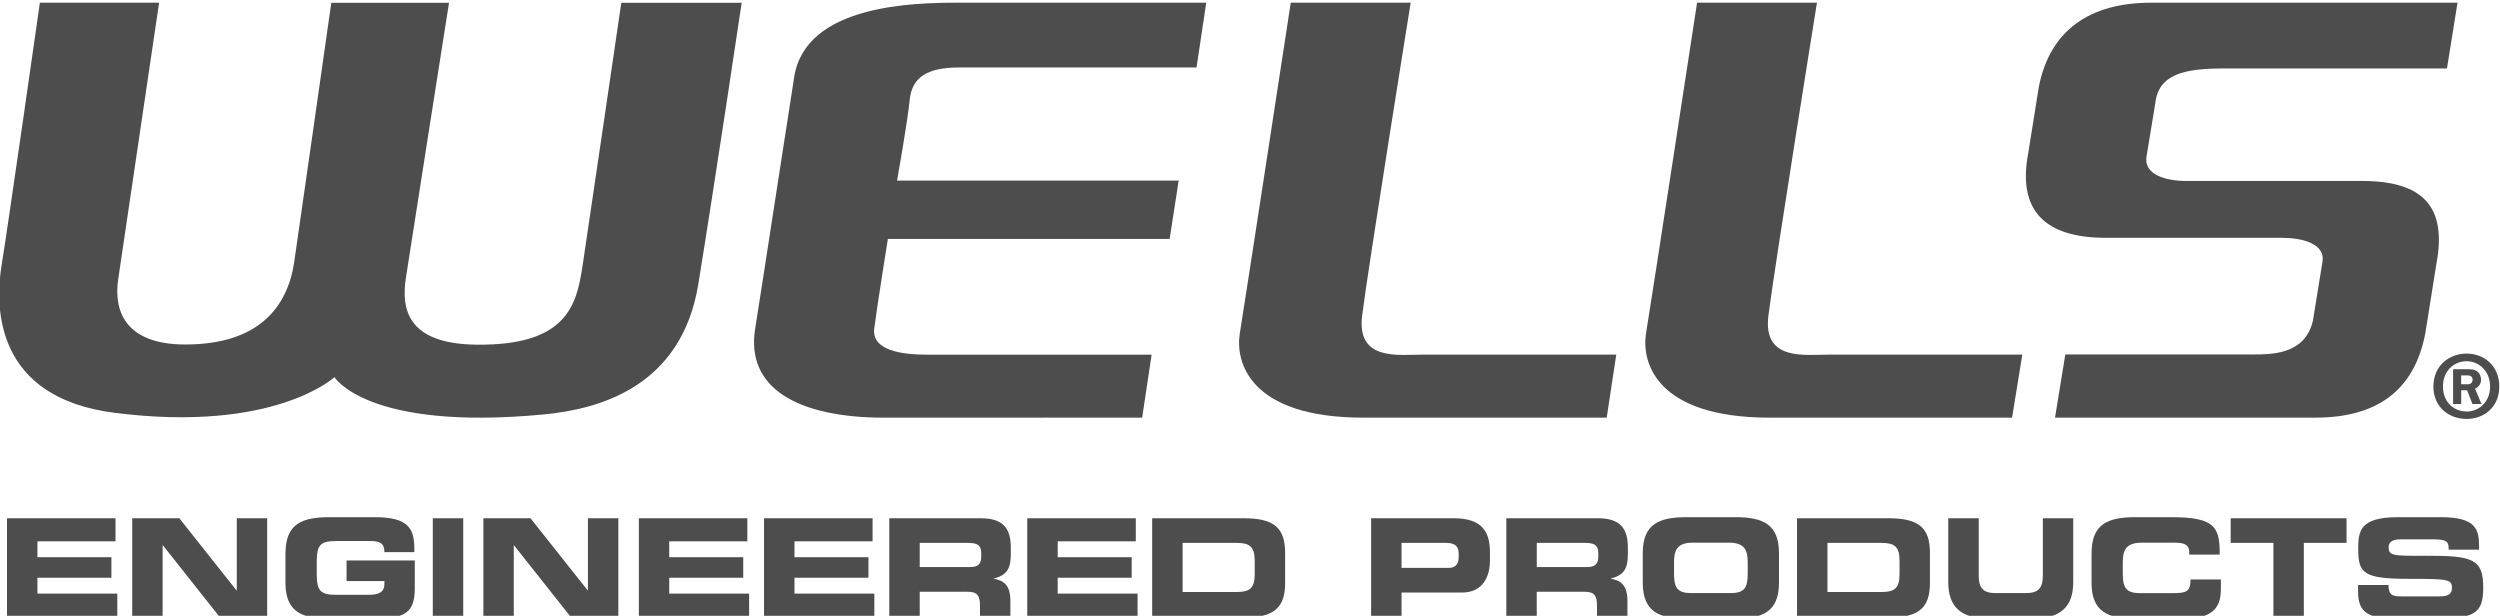 <svg width="138" height="34" viewBox="0 0 138 34" fill="none" xmlns="http://www.w3.org/2000/svg">
<g clip-path="url(#clip0)">
<path d="M2.202 0.146H8.783L6.525 15.413C6.262 17.194 6.943 19.006 10.203 19.016C14.265 19.026 15.864 16.96 16.236 14.493C16.432 13.199 18.287 0.156 18.287 0.156H24.786C24.786 0.156 22.803 12.748 22.406 15.334C22.155 16.989 22.406 18.992 26.337 19.026C31.31 19.071 31.824 16.821 32.151 14.713C32.397 13.12 34.295 0.156 34.295 0.156H40.94C40.94 0.156 39.523 9.675 38.548 15.678C37.623 21.361 33.078 22.588 29.988 22.879C20.26 23.8 18.463 20.819 18.463 20.819C18.463 20.819 15.139 23.912 6.319 22.786C-0.231 21.952 -0.314 17.044 0.097 14.581C0.403 12.757 2.202 0.146 2.202 0.146Z" fill="#4D4D4D"/>
<path d="M66.585 0.146L66.048 3.725H52.941C51.146 3.725 50.336 4.289 50.214 5.52C50.092 6.752 49.519 9.969 49.519 9.969H65.063L64.564 13.19H49.01C49.01 13.19 48.417 16.893 48.26 18.122C48.099 19.351 49.779 19.58 51.201 19.578C52.625 19.575 63.57 19.578 63.57 19.578L63.047 23.056C63.047 23.056 53.744 23.049 48.852 23.056C43.961 23.061 41.169 21.385 41.683 18.158C42.197 14.93 43.21 8.248 43.841 4.244C44.472 0.242 50.46 0.148 52.941 0.148H66.585V0.146Z" fill="#4D4D4D"/>
<path d="M71.25 0.146H77.87C77.87 0.146 75.494 14.933 75.189 17.436C74.883 19.939 77.189 19.575 78.541 19.575H89.218L88.69 23.054H75.251C68.916 23.054 68.18 19.927 68.44 18.385C68.696 16.845 71.25 0.146 71.25 0.146Z" fill="#4D4D4D"/>
<path d="M93.679 0.146H100.296C100.296 0.146 97.921 14.933 97.615 17.436C97.307 19.939 99.615 19.575 100.968 19.575H111.632L111.066 23.054H97.677C91.342 23.054 90.604 19.927 90.864 18.385C91.122 16.845 93.679 0.146 93.679 0.146Z" fill="#4D4D4D"/>
<path d="M134.487 14.576L133.877 18.399C133.271 21.586 131.17 23.054 127.808 23.054H113.437L114.005 19.566H124.317C125.411 19.566 127.242 19.575 127.674 17.696L128.195 14.481C128.393 13.443 127.065 13.128 125.973 13.128H116.252C112.89 13.128 111.351 11.641 111.958 8.454L112.538 4.827C113.145 1.643 115.389 0.148 118.751 0.148H135.655L135.072 3.78H122.744C120.598 3.78 119.136 4.081 118.969 5.721L118.493 8.609C118.297 9.647 119.573 9.989 120.668 9.989H130.374C133.729 9.984 135.094 11.39 134.487 14.576Z" fill="#4D4D4D"/>
<path d="M135.858 21.213H136.104C136.197 21.213 136.298 21.22 136.379 21.172C136.451 21.129 136.489 21.038 136.489 20.955C136.489 20.881 136.446 20.797 136.381 20.759C136.305 20.711 136.176 20.723 136.092 20.723H135.856V21.213H135.858ZM135.858 22.301H135.411V20.381H136.219C136.388 20.381 136.563 20.384 136.711 20.479C136.869 20.582 136.955 20.771 136.955 20.957C136.955 21.175 136.828 21.376 136.623 21.452L136.976 22.301H136.479L136.185 21.543H135.858V22.301Z" fill="#4D4D4D"/>
<path d="M136.154 23.126C135.187 23.126 134.324 22.473 134.324 21.34C134.324 20.185 135.187 19.518 136.154 19.518C137.117 19.518 137.961 20.185 137.961 21.34C137.961 22.473 137.117 23.126 136.154 23.126ZM136.154 19.941C135.43 19.941 134.85 20.498 134.85 21.34C134.85 22.167 135.43 22.719 136.154 22.712V22.719C136.857 22.719 137.454 22.167 137.454 21.34C137.454 20.498 136.857 19.941 136.154 19.941Z" fill="#4D4D4D"/>
<path d="M0.386 28.608H6.377V29.88H2.066V30.757H6.15V31.89H2.066V32.767H6.475V34.087H0.386V28.608Z" fill="#4D4D4D"/>
<path d="M7.299 28.608H9.899L13.053 32.588H13.07V28.608H14.748V34.087H12.148L8.994 30.104H8.977V34.087H7.299V28.608Z" fill="#4D4D4D"/>
<path d="M15.761 30.53C15.761 28.926 16.662 28.548 18.174 28.548H20.7C22.607 28.548 22.87 29.236 22.87 30.303V30.477H21.221C21.221 29.932 20.91 29.865 20.373 29.865H18.55C17.701 29.865 17.484 30.068 17.484 31.008V31.689C17.484 32.629 17.704 32.832 18.55 32.832H20.342C20.782 32.832 21.219 32.765 21.219 32.234V32.074H19.13V30.939H22.896V32.497C22.896 34.073 22.081 34.147 20.189 34.147H18.17C16.657 34.147 15.756 33.769 15.756 32.165V30.53H15.761Z" fill="#4D4D4D"/>
<path d="M25.57 28.608H23.89V34.087H25.57V28.608Z" fill="#4D4D4D"/>
<path d="M26.682 28.608H29.284L32.438 32.588H32.453V28.608H34.133V34.087H31.53L28.376 30.104H28.361V34.087H26.682V28.608Z" fill="#4D4D4D"/>
<path d="M35.265 28.608H41.253V29.88H36.942V30.757H41.026V31.89H36.942V32.767H41.351V34.087H35.265V28.608Z" fill="#4D4D4D"/>
<path d="M42.175 28.608H48.166V29.88H43.855V30.757H47.939V31.89H43.855V32.767H48.264V34.087H42.175V28.608Z" fill="#4D4D4D"/>
<path d="M50.766 31.302H53.543C53.997 31.302 54.164 31.12 54.164 30.726V30.544C54.164 30.061 53.923 29.968 53.393 29.968H50.769V31.302H50.766ZM49.089 28.608H54.155C55.448 28.608 55.797 29.251 55.797 30.236V30.582C55.797 31.316 55.629 31.749 54.857 31.931V31.945C55.357 32.036 55.773 32.256 55.773 33.155V34.087H54.095V33.43C54.095 32.854 53.928 32.665 53.407 32.665H50.769V34.087H49.089V28.608Z" fill="#4D4D4D"/>
<path d="M56.705 28.608H62.696V29.88H58.385V30.757H62.469V31.89H58.385V32.767H62.794V34.087H56.705V28.608Z" fill="#4D4D4D"/>
<path d="M65.281 32.679H68.261C68.98 32.679 69.26 32.476 69.26 31.694V30.953C69.26 30.174 68.98 29.968 68.261 29.968H65.281V32.679ZM63.601 28.608H68.67C70.35 28.608 70.938 29.16 70.938 30.515V32.179C70.938 33.533 70.347 34.087 68.67 34.087H63.601V28.608Z" fill="#4D4D4D"/>
<path d="M77.365 31.347H79.975C80.369 31.347 80.519 31.089 80.519 30.764V30.551C80.519 30.181 80.338 29.968 79.831 29.968H77.365V31.347ZM75.685 28.608H80.261C81.858 28.608 82.245 29.411 82.245 30.484V30.953C82.245 31.771 81.889 32.708 80.701 32.708H77.365V34.085H75.685V28.608Z" fill="#4D4D4D"/>
<path d="M84.828 31.302H87.605C88.059 31.302 88.226 31.12 88.226 30.726V30.544C88.226 30.061 87.984 29.968 87.454 29.968H84.83V31.302H84.828ZM83.148 28.608H88.216C89.509 28.608 89.858 29.251 89.858 30.236V30.582C89.858 31.316 89.691 31.749 88.919 31.931V31.945C89.418 32.036 89.834 32.256 89.834 33.155V34.087H88.154V33.43C88.154 32.854 87.989 32.665 87.466 32.665H84.828V34.087H83.148V28.608Z" fill="#4D4D4D"/>
<path d="M92.406 31.641C92.406 32.435 92.573 32.739 93.366 32.739H95.514C96.308 32.739 96.475 32.438 96.475 31.641V31.051C96.475 30.37 96.308 29.954 95.424 29.954H93.457C92.573 29.954 92.406 30.37 92.406 31.051V31.641ZM90.68 30.53C90.68 28.926 91.581 28.548 93.094 28.548H95.787C97.299 28.548 98.2 28.926 98.2 30.53V32.165C98.2 33.769 97.299 34.147 95.787 34.147H93.094C91.581 34.147 90.68 33.769 90.68 32.165V30.53Z" fill="#4D4D4D"/>
<path d="M100.876 32.679H103.856C104.575 32.679 104.855 32.476 104.855 31.694V30.953C104.855 30.174 104.575 29.968 103.856 29.968H100.876V32.679ZM99.196 28.608H104.265C105.945 28.608 106.532 29.16 106.532 30.515V32.179C106.532 33.533 105.942 34.087 104.265 34.087H99.196V28.608Z" fill="#4D4D4D"/>
<path d="M107.546 28.608H109.226V31.771C109.226 32.466 109.475 32.739 110.163 32.739H111.826C112.514 32.739 112.765 32.466 112.765 31.771V28.608H114.443V32.134C114.443 33.497 113.74 34.147 112.196 34.147H109.79C108.246 34.147 107.544 33.497 107.544 32.134V28.608H107.546Z" fill="#4D4D4D"/>
<path d="M115.456 30.53C115.456 28.926 116.356 28.548 117.869 28.548H119.843C122.232 28.548 122.543 29.062 122.526 30.613H120.846V30.463C120.846 30.068 120.56 29.956 120.06 29.956H118.23C117.346 29.956 117.178 30.372 117.178 31.053V31.644C117.178 32.438 117.346 32.741 118.139 32.741H119.931C120.686 32.741 120.916 32.667 120.916 31.986H122.593V32.5C122.593 33.422 122.261 34.149 120.574 34.149H117.867C116.354 34.149 115.453 33.772 115.453 32.167V30.53H115.456Z" fill="#4D4D4D"/>
<path d="M123.133 28.608H129.53V29.968H127.172V34.087H125.492V29.968H123.133V28.608Z" fill="#4D4D4D"/>
<path d="M130.164 32.292H131.843C131.851 32.875 132.085 32.92 132.57 32.92H134.627C134.983 32.92 135.347 32.882 135.347 32.459C135.347 31.981 135.151 31.952 132.986 31.952C130.46 31.952 130.173 31.651 130.173 30.303C130.173 29.311 130.264 28.548 132.384 28.548H134.728C136.663 28.548 136.845 29.205 136.845 30.166V30.341H135.167C135.167 29.939 135.122 29.772 134.35 29.772H132.489C132.111 29.772 131.853 29.901 131.853 30.195C131.853 30.673 132.056 30.688 133.858 30.678C136.467 30.671 137.074 30.829 137.074 32.428C137.074 33.903 136.575 34.145 134.343 34.145H132.307C130.78 34.145 130.166 33.855 130.166 32.669V32.292H130.164Z" fill="#4D4D4D"/>
</g>
<defs>
<clipPath id="clip0">
<rect width="137.99" height="33.992" fill="white"/>
</clipPath>
</defs>
</svg>
